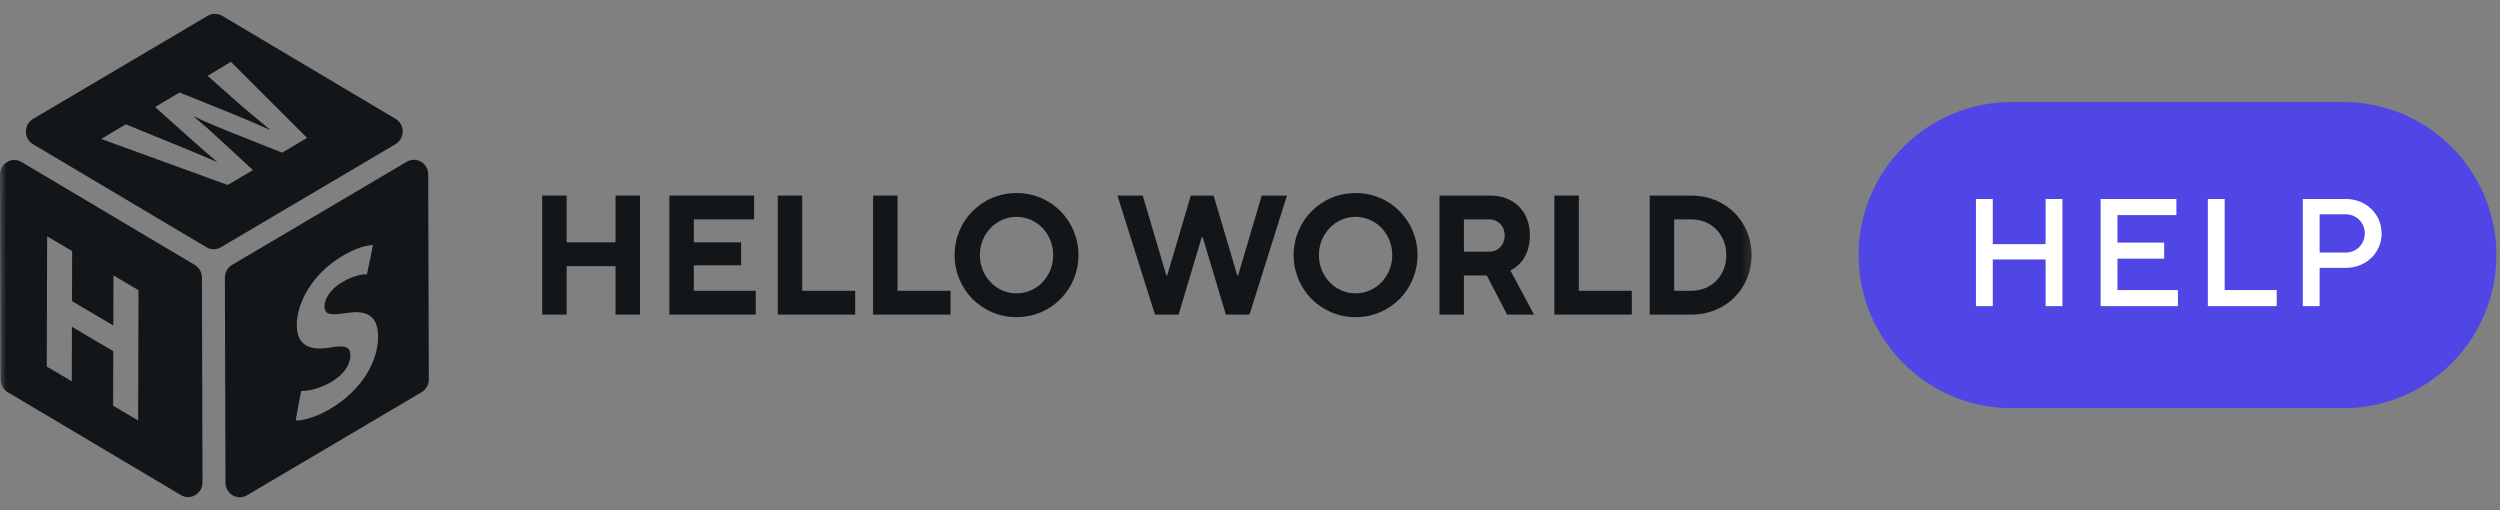 <?xml version="1.0" encoding="UTF-8"?> <svg xmlns="http://www.w3.org/2000/svg" width="196" height="40" viewBox="0 0 196 40" fill="none"><rect x="0" y="0" width="196" height="40" fill="#808080" stroke="none"/> <g clip-path="url(#clip0_6059_1184)"> <mask id="mask0_6059_1184" style="mask-type:luminance" maskUnits="userSpaceOnUse" x="0" y="0" width="138" height="40"> <path d="M137.714 0H0V40H137.714V0Z" fill="white"></path> </mask> <g mask="url(#mask0_6059_1184)"> <path d="M42.508 24.664H44.425V20.865H48.258V24.664H50.175V15.334H48.258V18.999H44.425V15.334H42.508V24.664Z" fill="#121619"></path> <path d="M52.478 24.664H59.251V22.798H54.395V20.799H58.101V18.999H54.395V17.2H59.123V15.334H52.478V24.664Z" fill="#121619"></path> <path d="M60.977 24.664H67.046V22.798H62.893V15.334H60.977V24.664Z" fill="#121619"></path> <path d="M68.451 24.664H74.521V22.798H70.368V15.334H68.451V24.664Z" fill="#121619"></path> <path d="M79.696 24.864C82.443 24.864 84.552 22.665 84.552 20C84.552 17.334 82.443 15.135 79.696 15.135C76.948 15.135 74.84 17.334 74.84 20C74.84 22.665 76.948 24.864 79.696 24.864ZM79.696 22.998C78.098 22.998 76.82 21.666 76.82 20C76.82 18.334 78.098 17.001 79.696 17.001C81.293 17.001 82.571 18.334 82.571 20C82.571 21.666 81.293 22.998 79.696 22.998Z" fill="#121619"></path> <path d="M90.549 24.664H92.401L94.216 18.599H94.293L96.107 24.664H97.96L100.899 15.334H98.919L97.066 21.598H97.002L95.149 15.334H93.36L91.507 21.598H91.443L89.59 15.334H87.609L90.549 24.664Z" fill="#121619"></path> <path d="M106.278 24.864C109.025 24.864 111.134 22.665 111.134 20C111.134 17.334 109.025 15.135 106.278 15.135C103.531 15.135 101.422 17.334 101.422 20C101.422 22.665 103.531 24.864 106.278 24.864ZM106.278 22.998C104.681 22.998 103.403 21.666 103.403 20C103.403 18.334 104.681 17.001 106.278 17.001C107.875 17.001 109.153 18.334 109.153 20C109.153 21.666 107.875 22.998 106.278 22.998Z" fill="#121619"></path> <path d="M112.854 24.664H114.771V21.598H116.56L118.157 24.664H120.266L118.413 21.198C118.413 21.198 119.946 20.599 119.946 18.466C119.946 16.6 118.732 15.334 116.815 15.334H112.854V24.664ZM114.771 19.732V17.2H116.752C117.454 17.2 117.966 17.733 117.966 18.466C117.966 19.199 117.454 19.732 116.752 19.732H114.771Z" fill="#121619"></path> <path d="M121.863 24.664H127.933V22.798H123.78V15.334H121.863V24.664Z" fill="#121619"></path> <path d="M129.338 24.664H132.597C135.344 24.664 137.325 22.598 137.325 19.999C137.325 17.4 135.344 15.334 132.597 15.334H129.338V24.664ZM131.255 22.798V17.2H132.597C134.194 17.2 135.344 18.399 135.344 19.999C135.344 21.598 134.194 22.798 132.597 22.798H131.255Z" fill="#121619"></path> <path fill-rule="evenodd" clip-rule="evenodd" d="M0.605 30.747L14.188 38.817C14.938 39.26 15.879 38.706 15.876 37.82L15.83 21.759C15.83 21.353 15.617 20.974 15.271 20.77L1.688 12.7C0.938 12.254 -0.003 12.811 6.46572e-06 13.697L0.046 29.759C0.046 30.164 0.26 30.543 0.605 30.747ZM10.83 32.966L10.858 22.75L8.896 21.593L8.885 25.52L5.645 23.607L5.657 19.683L3.695 18.526L3.666 28.738L5.628 29.896L5.64 25.622L8.879 27.534L8.868 31.808L10.83 32.966Z" fill="#121619"></path> <path fill-rule="evenodd" clip-rule="evenodd" d="M2.592 11.309L16.187 19.385C16.535 19.592 16.965 19.595 17.313 19.388L31.008 11.303C31.755 10.86 31.758 9.758 31.01 9.315L17.416 1.239C17.068 1.032 16.637 1.029 16.289 1.236L2.595 9.32C1.848 9.764 1.845 10.866 2.592 11.309ZM24.072 10.809L18.106 4.85L16.275 5.946L18.899 8.267C19.193 8.513 19.483 8.758 19.769 9C20.259 9.414 20.738 9.819 21.212 10.206C20.202 9.748 19.215 9.32 18.098 8.871L14.076 7.252L12.16 8.39L14.761 10.722C15.559 11.43 16.335 12.113 17.048 12.716C16.107 12.314 14.906 11.801 13.766 11.337L9.864 9.748L7.934 10.894L17.855 14.503L19.829 13.331L17.134 10.844C16.607 10.346 16.075 9.891 15.476 9.379C15.367 9.287 15.256 9.192 15.143 9.095C16.153 9.579 17.034 9.943 17.995 10.331L22.121 11.97L24.072 10.809Z" fill="#121619"></path> <path fill-rule="evenodd" clip-rule="evenodd" d="M33.618 29.75L33.572 13.674C33.569 12.79 32.634 12.242 31.887 12.683L18.193 20.767C17.845 20.971 17.631 21.353 17.631 21.764L17.677 37.84C17.679 38.724 18.615 39.272 19.362 38.831L33.056 30.747C33.404 30.543 33.618 30.161 33.618 29.75ZM29.241 19.215C28.679 19.233 27.909 19.44 26.831 20.075C24.621 21.378 23.266 23.612 23.269 25.495C23.275 27.108 24.313 27.513 25.881 27.247C27.016 27.04 27.467 27.169 27.47 27.86C27.473 28.583 26.956 29.367 25.975 29.944C25.066 30.481 24.167 30.664 23.608 30.65L23.18 32.962C23.714 32.994 24.777 32.711 25.855 32.075C28.448 30.548 29.646 28.259 29.64 26.402C29.637 24.842 28.861 24.279 27.196 24.536C25.961 24.723 25.445 24.717 25.442 24.008C25.442 23.448 25.887 22.676 26.811 22.131C27.718 21.594 28.405 21.501 28.77 21.501L29.241 19.215Z" fill="#121619"></path> </g> <path d="M183.715 8H157.715C151.087 8 145.715 13.373 145.715 20C145.715 26.627 151.087 32 157.715 32H183.715C190.342 32 195.715 26.627 195.715 20C195.715 13.373 190.342 8 183.715 8Z" fill="#4F46E5"></path> <path d="M154.914 24H156.234V20.34H160.374V24H161.694V15.6H160.374V19.14H156.234V15.6H154.914V24ZM164.69 24H170.75V22.74H166.01V20.28H169.67V19.02H166.01V16.86H170.63V15.6H164.69V24ZM173.095 24H178.495V22.74H174.415V15.6H173.095V24ZM180.539 24H181.859V21H183.899C185.519 21 186.719 19.8 186.719 18.3C186.719 16.8 185.519 15.6 183.899 15.6H180.539V24ZM181.859 19.8V16.8H183.899C184.739 16.8 185.399 17.46 185.399 18.3C185.399 19.14 184.739 19.8 183.899 19.8H181.859Z" fill="white"></path> </g> <defs> <clipPath id="clip0_6059_1184"> <rect width="196" height="40" fill="white"></rect> </clipPath> </defs> </svg> 